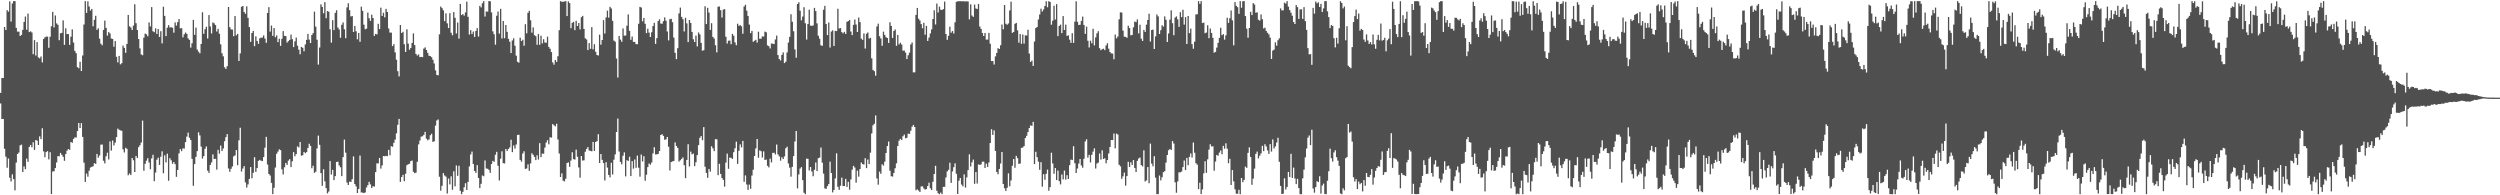 <svg xmlns="http://www.w3.org/2000/svg" width="1920" height="150"><path fill="#4f4f4f" d="M0 71.31h1v8.135H0zM1 59.848h1v31.579H1zM2 59.928h1v31.401H2zM3 20.76h1v93.534H3zM4 23.019h1v97.317H4zM5 7.787h1v121.057H5zM6 8.963h1v112.765H6zM7 1.053h1v135.383H7zM8 16.573h1v122.788H8zM9 2.664h1v131.217H9zM10 0.856h1v136.699H10zM11 0.849h1v145.324H11zM12 21.382h1v103.479H12zM13 24.271h1v94.019H13zM14 24.344h1v92.806H14zM15 27.66h1v83.996H15zM16 26.795h1v84.239H16zM17 22.955h1v109.123H17zM18 16.894h1v110.886H18zM19 12.696h1v117.233H19zM20 22.817h1v99.011H20zM21 10.469h1v113.788H21zM22 24.632h1v88.203H22zM23 24.049h1v87.237H23zM24 24.939h1v88.176H24zM25 41.643h1v67.64H25zM26 30.833h1v84.337H26zM27 42.673h1v64.903H27zM28 32.304h1v75.729H28zM29 44.106h1v67.249H29zM30 44.778h1v59.97H30zM31 43.38h1v63.454H31zM32 47.939h1v50.545H32zM33 29.933h1v86.342H33zM34 28.69h1v92.021H34zM35 28.125h1v88.684H35zM36 28.127h1v87.942H36zM37 36.715h1v85.713H37zM38 28.237h1v88.629H38zM39 20.153h1v128.883H39zM40 9.107h1v122.643H40zM41 21.059h1v110.421H41zM42 11.868h1v117.203H42zM43 17.992h1v106.807H43zM44 19.066h1v100.822H44zM45 30.897h1v89.144H45zM46 25.571h1v91.877H46zM47 25.264h1v93.667H47zM48 15.683h1v104.719H48zM49 34.442h1v89.046H49zM50 21.693h1v96.619H50zM51 26.143h1v89.547H51zM52 26.173h1v88.313H52zM53 34.46h1v80.607H53zM54 28.182h1v80.892H54zM55 22.591h1v87.097H55zM56 32.655h1v74.069H56zM57 39.056h1v66.48H57zM58 40.851h1v64.786H58zM59 51.608h1v49.034H59zM60 52.407h1v42.062H60zM61 47.449h1v50.915H61zM62 54.552h1v40.002H62zM63 42.588h1v62.582H63zM64 18.853h1v106.086H64zM65 0.865h1v138.851H65zM66 9.865h1v123.484H66zM67 0.998h1v134.692H67zM68 5.026h1v126.088H68zM69 8.128h1v120.545H69zM70 6.85h1v121.311H70zM71 20.169h1v107.519H71zM72 15.232h1v110.101H72zM73 12.119h1v113.747H73zM74 22.916h1v95.299H74zM75 21.776h1v99.329H75zM76 29.675h1v89.716H76zM77 33.527h1v77.601H77zM78 34.788h1v76.223H78zM79 23.003h1v100.433H79zM80 15.809h1v109.677H80zM81 21.41h1v98.581H81zM82 27.333h1v89.975H82zM83 24.619h1v97.826H83zM84 25.683h1v82.962H84zM85 29.61h1v86.072H85zM86 29.91h1v78.015H86zM87 35.914h1v75.782H87zM88 31.554h1v78.036H88zM89 43.616h1v61.653H89zM90 47.946h1v50.81H90zM91 42.941h1v56.738H91zM92 49.409h1v50.732H92zM93 48.53h1v51.913H93zM94 35.042h1v79.641H94zM95 36.747h1v80.341H95zM96 40.562h1v72.925H96zM97 33.762h1v80.561H97zM98 11.469h1v123.115H98zM99 20.224h1v113.021H99zM100 21.071h1v113.392H100zM101 23.051h1v98.292H101zM102 19.67h1v103.433H102zM103 3.268h1v128.851H103zM104 17.807h1v101.975H104zM105 23.035h1v98.368H105zM106 29.961h1v83.076H106zM107 37.166h1v74.397H107zM108 41.757h1v67.688H108zM109 42.448h1v50.197H109zM110 28.94h1v102.186H110zM111 25.802h1v100.005H111zM112 26.365h1v97.041H112zM113 27.839h1v93.646H113zM114 17.205h1v107.594H114zM115 20.274h1v109.693H115zM116 5.443h1v116.189H116zM117 24.017h1v94.873H117zM118 24.722h1v114.454H118zM119 21.769h1v110.721H119zM120 26.113h1v96.567H120zM121 22.286h1v98.833H121zM122 28.349h1v98.325H122zM123 23.978h1v96.368H123zM124 33.311h1v82.889H124zM125 5.148h1v127.896H125zM126 12.165h1v107.12H126zM127 27.711h1v97.002H127zM128 21.261h1v96.745H128zM129 19.304h1v119.515H129zM130 21.082h1v100.426H130zM131 20.915h1v102.241H131zM132 21.277h1v104.514H132zM133 25.101h1v99.322H133zM134 17.214h1v108.846H134zM135 19.677h1v116.116H135zM136 16.99h1v113.555H136zM137 14.616h1v103.131H137zM138 21.751h1v92.762H138zM139 21.668h1v94.454H139zM140 28.658h1v85.292H140zM141 26.365h1v87.754H141zM142 25.001h1v84.156H142zM143 26.026h1v78.901H143zM144 29.494h1v72.36H144zM145 30.62h1v75.173H145zM146 36.557h1v70.975H146zM147 33.222h1v88.792H147zM148 15.241h1v127.432H148zM149 26.8h1v99.249H149zM150 21.19h1v99.283H150zM151 38.107h1v77.947H151zM152 39.672h1v61.975H152zM153 40.965h1v63.001H153zM154 33.717h1v78.881H154zM155 9.418h1v112.389H155zM156 25.964h1v93.95H156zM157 22.424h1v91.835H157zM158 20.556h1v91.916H158zM159 29.588h1v101.479H159zM160 11.57h1v121.199H160zM161 20.311h1v106.347H161zM162 25.715h1v99.025H162zM163 17.223h1v101.369H163zM164 17.921h1v104.195H164zM165 19.258h1v102.708H165zM166 24.236h1v106.031H166zM167 22.172h1v92.914H167zM168 25.948h1v92.046H168zM169 34.028h1v77.723H169zM170 40.913h1v75.086H170zM171 43.261h1v70.76H171zM172 51.645h1v56.773H172zM173 52.936h1v52.451H173zM174 50.839h1v52.161H174zM175 5.383h1v124.003H175zM176 20.904h1v111.064H176zM177 22.556h1v107.105H177zM178 22.746h1v105.074H178zM179 27.825h1v92.218H179zM180 12.362h1v107.004H180zM181 27.157h1v88.118H181zM182 25.996h1v100.877H182zM183 46.859h1v60.911H183zM184 40.997h1v57.095H184zM185 5.209h1v126.546H185zM186 4.623h1v124.834H186zM187 9.16h1v118.409H187zM188 10.549h1v129.531H188zM189 4.884h1v139.121H189zM190 13.703h1v127.92H190zM191 20.771h1v116.658H191zM192 32.108h1v96.201H192zM193 25.342h1v111.559H193zM194 23.751h1v108.97H194zM195 35.447h1v85.285H195zM196 27.898h1v104.099H196zM197 31.421h1v97.652H197zM198 33.696h1v89.849H198zM199 29.455h1v93.301H199zM200 28.919h1v94.516H200zM201 28.807h1v94.912H201zM202 27.171h1v93.465H202zM203 29.572h1v83.861H203zM204 32.856h1v72.27H204zM205 9.968h1v116.415H205zM206 5.498h1v128.084H206zM207 24.287h1v110.511H207zM208 19.636h1v120.829H208zM209 27.553h1v121.522H209zM210 21.549h1v122.658H210zM211 28.645h1v100.009H211zM212 27.187h1v90.897H212zM213 32.357h1v84.076H213zM214 29.723h1v84.964H214zM215 35.209h1v80.078H215zM216 29.81h1v100.291H216zM217 23.934h1v110.069H217zM218 27.569h1v100.916H218zM219 27.695h1v97.423H219zM220 32.652h1v93.992H220zM221 31.645h1v91.71H221zM222 30.663h1v91.568H222zM223 26.55h1v101.795H223zM224 30.093h1v93.777H224zM225 36.124h1v80.719H225zM226 31.787h1v88.217H226zM227 28.869h1v89.492H227zM228 35.076h1v77.398H228zM229 38.132h1v75.072H229zM230 41.663h1v67.416H230zM231 35.98h1v83.63H231zM232 36.717h1v82.477H232zM233 39.352h1v77.336H233zM234 34.083h1v83.571H234zM235 30.643h1v86.216H235zM236 26.07h1v87.601H236zM237 30.421h1v79.963H237zM238 33.089h1v78.97H238zM239 26.91h1v102.305H239zM240 25.454h1v101.84H240zM241 8.91h1v123.866H241zM242 20.471h1v111.355H242zM243 30.521h1v83.452H243zM244 49.61h1v54.509H244zM245 36.511h1v74.717H245zM246 3.346h1v129.643H246zM247 5.315h1v137.395H247zM248 10.197h1v119.808H248zM249 1.648h1v137.615H249zM250 13.957h1v130.522H250zM251 8.519h1v140.014H251zM252 8.995h1v138.121H252zM253 22.462h1v101.238H253zM254 32.758h1v101.305H254zM255 15.456h1v114.983H255zM256 23.133h1v115.226H256zM257 9.895h1v125.392H257zM258 7.903h1v116.495H258zM259 21.16h1v103.024H259zM260 22.636h1v104.376H260zM261 28.96h1v99.483H261zM262 19.034h1v116.253H262zM263 17.184h1v103.481H263zM264 22.488h1v84.701H264zM265 29.338h1v87.894H265zM266 5.688h1v134.511H266zM267 2.493h1v139.602H267zM268 7.853h1v131.604H268zM269 12.659h1v127.057H269zM270 12.35h1v125.292H270zM271 24.52h1v95.58H271zM272 19.906h1v121.417H272zM273 24.035h1v119.117H273zM274 30.206h1v118.011H274zM275 25.31h1v119.787H275zM276 32.117h1v87.338H276zM277 5.129h1v142.692H277zM278 8.286h1v139.654H278zM279 18.929h1v129.417H279zM280 22.456h1v125.329H280zM281 21.998h1v121.978H281zM282 9.645h1v132.536H282zM283 14.03h1v125.649H283zM284 16.068h1v125.544H284zM285 11.243h1v133.152H285zM286 13.847h1v129.13H286zM287 27.525h1v115.796H287zM288 26.008h1v106.196H288zM289 26.397h1v99.096H289zM290 18.262h1v107.219H290zM291 22.314h1v99.045H291zM292 5.864h1v123.63H292zM293 12.236h1v114.806H293zM294 9.796h1v109.988H294zM295 13.289h1v106.747H295zM296 6.818h1v112.906H296zM297 9.199h1v110.755H297zM298 21.856h1v93.225H298zM299 25.063h1v94.237H299zM300 25.063h1v87.207H300zM301 35.406h1v77.265H301zM302 33.87h1v75.82H302zM303 40.171h1v67.054H303zM304 45.87h1v56.521H304zM305 54.675h1v41.174H305zM306 58.692h1v32.644H306zM307 19.199h1v120.474H307zM308 25.342h1v110.646H308zM309 24.445h1v109.796H309zM310 34.019h1v105.157H310zM311 39.878h1v93.571H311zM312 22.538h1v104.333H312zM313 33.476h1v92.658H313zM314 38.157h1v87.592H314zM315 36.8h1v86.954H315zM316 32.998h1v90.272H316zM317 25.646h1v106.224H317zM318 34.612h1v98.43H318zM319 41.444h1v91.113H319zM320 42.652h1v81.618H320zM321 41.81h1v69.11H321zM322 43.893h1v64.049H322zM323 43.694h1v61.243H323zM324 43.881h1v60.774H324zM325 37.308h1v66.276H325zM326 36.399h1v64.88H326zM327 38.395h1v68.08H327zM328 40.599h1v67.169H328zM329 42.805h1v64.205H329zM330 43.037h1v60.822H330zM331 43.913h1v58.78H331zM332 45.927h1v63.099H332zM333 48.736h1v59.732H333zM334 54.078h1v42.378H334zM335 57.536h1v34.985H335zM336 57.873h1v33.882H336zM337 26.353h1v109.394H337zM338 5.035h1v141.376H338zM339 6.26h1v136.432H339zM340 7.938h1v125.051H340zM341 16.23h1v118.544H341zM342 10.222h1v125.436H342zM343 17.942h1v130.691H343zM344 21.538h1v115.567H344zM345 10.087h1v131.545H345zM346 25.115h1v110.305H346zM347 27.061h1v118.661H347zM348 9.265h1v122.339H348zM349 13.683h1v129.405H349zM350 25.733h1v101.332H350zM351 17.301h1v117.697H351zM352 29.709h1v97.558H352zM353 3.035h1v143.509H353zM354 11.581h1v137.56H354zM355 10.819h1v136.549H355zM356 12.057h1v131.756H356zM357 9.505h1v131.192H357zM358 1.277h1v144.637H358zM359 12.968h1v126.686H359zM360 26.521h1v101.266H360zM361 23.135h1v95.468H361zM362 26.163h1v90.265H362zM363 24.2h1v101.751H363zM364 28.372h1v102.884H364zM365 23.742h1v109.094H365zM366 21.604h1v105.23H366zM367 28.068h1v108.661H367zM368 4.484h1v139.979H368zM369 5.715h1v135.438H369zM370 2.504h1v132.259H370zM371 0.877h1v134.509H371zM372 12.703h1v110.554H372zM373 8.819h1v120.593H373zM374 8.97h1v120.622H374zM375 0.863h1v129.569H375zM376 0.964h1v131.785H376zM377 9.526h1v116.461H377zM378 24.058h1v99.464H378zM379 26.31h1v98.027H379zM380 34.303h1v84.548H380zM381 12.078h1v104.506H381zM382 8.883h1v118.395H382zM383 25.811h1v112.809H383zM384 6.782h1v115.079H384zM385 29.56h1v86.665H385zM386 16.152h1v109.11H386zM387 29.35h1v96.178H387zM388 19.201h1v95.216H388zM389 24.417h1v91.531H389zM390 29.789h1v84.612H390zM391 32.059h1v81.135H391zM392 40.762h1v66.53H392zM393 31.066h1v85.763H393zM394 29.368h1v82.36H394zM395 35.138h1v78.991H395zM396 42.732h1v68.194H396zM397 47.459h1v56.196H397zM398 48.145h1v55.319H398zM399 28.979h1v93.816H399zM400 31.515h1v92.635H400zM401 30.588h1v87.331H401zM402 35.106h1v81.083H402zM403 18.567h1v111.135H403zM404 25.6h1v103.774H404zM405 9.844h1v116.374H405zM406 8.279h1v122.879H406zM407 15.573h1v109.927H407zM408 25.108h1v92.584H408zM409 21.039h1v97.892H409zM410 26.965h1v93.566H410zM411 27.795h1v95.187H411zM412 34.426h1v84.88H412zM413 26.138h1v96.393H413zM414 34.417h1v75.509H414zM415 27.454h1v93.214H415zM416 33.327h1v84.646H416zM417 30.103h1v87.94H417zM418 32.664h1v80.691H418zM419 32.824h1v76.631H419zM420 28.185h1v79.503H420zM421 36.056h1v74.774H421zM422 37.475h1v67.926H422zM423 39.995h1v65.727H423zM424 47.903h1v47.37H424zM425 49.665h1v46.608H425zM426 46.092h1v50.922H426zM427 47.516h1v47.553H427zM428 43.201h1v63.902H428zM429 23.17h1v94.742H429zM430 0.851h1v135.104H430zM431 1.401h1v131.719H431zM432 1.369h1v137.388H432zM433 1.103h1v138.233H433zM434 0.851h1v136.393H434zM435 12.357h1v112.891H435zM436 1.096h1v123.607H436zM437 2.351h1v125.768H437zM438 21.638h1v101.675H438zM439 17.512h1v99.448H439zM440 16.775h1v105.459H440zM441 23.117h1v99.448H441zM442 15.997h1v98.949H442zM443 19.977h1v100.412H443zM444 17.642h1v110.97H444zM445 22.561h1v113.88H445zM446 13.213h1v106.571H446zM447 12.177h1v111.16H447zM448 22.147h1v100.984H448zM449 29.448h1v87.07H449zM450 30.288h1v84.108H450zM451 38.457h1v74.523H451zM452 33.083h1v82.509H452zM453 37.457h1v78.418H453zM454 20.821h1v95.422H454zM455 37.878h1v71.103H455zM456 33.943h1v82H456zM457 39.759h1v69.306H457zM458 42.245h1v66.15H458zM459 42.643h1v60.417H459zM460 26.619h1v98.549H460zM461 34.321h1v83.93H461zM462 30.721h1v92.039H462zM463 15.459h1v109.769H463zM464 25.742h1v112.861H464zM465 13.415h1v111.133H465zM466 8.215h1v120.506H466zM467 13.586h1v120.739H467zM468 5.23h1v131.021H468zM469 6.496h1v118.539H469zM470 15.971h1v118.011H470zM471 31.185h1v91.465H471zM472 32.002h1v86.564H472zM473 44.948h1v56.452H473zM474 59.523h1v31.485H474zM475 27.67h1v88.714H475zM476 30.423h1v93.873H476zM477 32.062h1v94.129H477zM478 21.84h1v97.787H478zM479 27.39h1v89.643H479zM480 27.28h1v108.206H480zM481 19.704h1v103.31H481zM482 11.066h1v112.527H482zM483 23.701h1v96.683H483zM484 30.592h1v104.628H484zM485 28.036h1v95.731H485zM486 32.158h1v97.313H486zM487 32.206h1v90.245H487zM488 33.904h1v94.978H488zM489 33.968h1v85.525H489zM490 18.21h1v110.62H490zM491 5.276h1v130.38H491zM492 5.777h1v112.929H492zM493 16.404h1v107.617H493zM494 13.799h1v106.168H494zM495 18.299h1v120.504H495zM496 25.443h1v108.778H496zM497 22.092h1v106.267H497zM498 25.017h1v100.602H498zM499 28.402h1v98.077H499zM500 24.802h1v100.037H500zM501 20h1v97.812H501zM502 17.489h1v95.566H502zM503 33.691h1v84.928H503zM504 29.283h1v89.231H504zM505 16.164h1v102.071H505zM506 14.859h1v101.105H506zM507 18.008h1v85.678H507zM508 18.258h1v84.811H508zM509 16.296h1v88.054H509zM510 13.36h1v93.98H510zM511 15.907h1v91.13H511zM512 24.181h1v81.016H512zM513 31.041h1v81.627H513zM514 14.765h1v116.15H514zM515 14.422h1v110.043H515zM516 17.027h1v106.917H516zM517 28.878h1v94.717H517zM518 40.567h1v68.801H518zM519 45.396h1v66.738H519zM520 37.019h1v76.576H520zM521 10.272h1v113.822H521zM522 5.857h1v117.214H522zM523 12.941h1v109.052H523zM524 14.745h1v106.152H524zM525 24.163h1v102.703H525zM526 13.678h1v123.195H526zM527 17.96h1v104.877H527zM528 32.295h1v78.453H528zM529 15.369h1v112.497H529zM530 17.612h1v98.798H530zM531 24.516h1v94.031H531zM532 30.141h1v87.837H532zM533 32.236h1v95.372H533zM534 27.351h1v97.247H534zM535 35.648h1v83.472H535zM536 24.953h1v86.5H536zM537 26.427h1v79.473H537zM538 32.945h1v71.533H538zM539 38.979h1v68.679H539zM540 38.53h1v59.096H540zM541 4.788h1v123.277H541zM542 18.498h1v114.324H542zM543 5.974h1v130.602H543zM544 9.695h1v120.032H544zM545 22.989h1v108.796H545zM546 17.839h1v94.481H546zM547 28.306h1v85.587H547zM548 29.567h1v86.516H548zM549 34.698h1v72.147H549zM550 40.18h1v66.828H550zM551 5.186h1v129.302H551zM552 4.969h1v120.853H552zM553 7.839h1v125.724H553zM554 13.449h1v123.257H554zM555 7.391h1v130.769H555zM556 6.992h1v136.326H556zM557 28.258h1v96.629H557zM558 33.41h1v84.546H558zM559 31.288h1v98.336H559zM560 31.103h1v89.957H560zM561 33.936h1v87.26H561zM562 26.028h1v96.027H562zM563 27.441h1v89.455H563zM564 32.538h1v81.323H564zM565 34.726h1v74.088H565zM566 18.242h1v107.629H566zM567 19.853h1v95.946H567zM568 19.29h1v91.604H568zM569 20.219h1v92.971H569zM570 25.916h1v82.323H570zM571 5.022h1v134.578H571zM572 3.66h1v131.044H572zM573 8.196h1v133.493H573zM574 12.229h1v133.568H574zM575 18.906h1v122.873H575zM576 25.463h1v119.527H576zM577 23.682h1v111.147H577zM578 32.087h1v98.268H578zM579 31.265h1v88.544H579zM580 30.563h1v83.394H580zM581 32.71h1v74.024H581zM582 24.397h1v96.798H582zM583 29.768h1v85.795H583zM584 29.693h1v86.427H584zM585 27.901h1v93.074H585zM586 28.104h1v88.192H586zM587 24.252h1v98.645H587zM588 24.776h1v97.75H588zM589 34.886h1v92.445H589zM590 35.5h1v93.038H590zM591 37.239h1v84.592H591zM592 33.405h1v91.316H592zM593 33.547h1v83.884H593zM594 33.868h1v83.417H594zM595 30.311h1v88.311H595zM596 27.361h1v83.621H596zM597 42.29h1v76.295H597zM598 45.369h1v74.695H598zM599 46.449h1v76.963H599zM600 42.178h1v78.597H600zM601 40.242h1v81.863H601zM602 48.459h1v71.635H602zM603 47.344h1v66.549H603zM604 40.295h1v72.419H604zM605 32.65h1v92.907H605zM606 28.292h1v100.451H606zM607 10.979h1v124.713H607zM608 16.699h1v111.451H608zM609 23.996h1v95.935H609zM610 37.939h1v70.684H610zM611 44.325h1v56.308H611zM612 3.058h1v141.643H612zM613 1.765h1v132.206H613zM614 8.263h1v121.188H614zM615 15.626h1v112.726H615zM616 12.673h1v125.647H616zM617 5.532h1v142.479H617zM618 17.846h1v131.293H618zM619 30.377h1v91.492H619zM620 18.393h1v103.621H620zM621 7.413h1v123.486H621zM622 19.661h1v108.574H622zM623 19.881h1v111.843H623zM624 19.517h1v115.841H624zM625 6.065h1v124.326H625zM626 8.498h1v116.283H626zM627 17.995h1v113.369H627zM628 27.448h1v94.031H628zM629 29.725h1v91.302H629zM630 34.774h1v78.556H630zM631 35.181h1v89.742H631zM632 7.455h1v125.896H632zM633 4.507h1v140.201H633zM634 18.418h1v126.629H634zM635 26.928h1v115.997H635zM636 17.299h1v124.04H636zM637 36.479h1v87.656H637zM638 24.223h1v108.636H638zM639 23.312h1v124.464H639zM640 35.252h1v110.641H640zM641 23.708h1v113.326H641zM642 23.863h1v93.921H642zM643 6.72h1v136.759H643zM644 21.874h1v123.919H644zM645 21.572h1v121.053H645zM646 24.699h1v111.763H646zM647 25.589h1v117.297H647zM648 24.483h1v118.426H648zM649 26.079h1v111.284H649zM650 16.718h1v126.844H650zM651 16.198h1v123.468H651zM652 15.303h1v130.364H652zM653 24.243h1v113.591H653zM654 26.969h1v103.312H654zM655 19.102h1v108.299H655zM656 14.985h1v113.685H656zM657 18.858h1v121.422H657zM658 24.573h1v106.491H658zM659 13.483h1v122.19H659zM660 17.008h1v112.827H660zM661 29.718h1v95.113H661zM662 30.611h1v95.438H662zM663 25.681h1v100.707H663zM664 37.285h1v84.2H664zM665 25.909h1v103.204H665zM666 24.928h1v97.578H666zM667 29.659h1v96.361H667zM668 29.031h1v88.196H668zM669 44.824h1v57.693H669zM670 53.693h1v42.502H670zM671 54.678h1v40.348H671zM672 58.113h1v30.558H672zM673 20.306h1v116.722H673zM674 18.176h1v123.671H674zM675 27.789h1v104.029H675zM676 29.519h1v103.944H676zM677 35.14h1v90.994H677zM678 24.344h1v102.827H678zM679 26.765h1v97.409H679zM680 28.578h1v88.901H680zM681 29.24h1v82.943H681zM682 32.961h1v75.715H682zM683 17.088h1v114.005H683zM684 19.915h1v115.429H684zM685 29.132h1v106.475H685zM686 23.813h1v108.984H686zM687 22.634h1v106.585H687zM688 35.165h1v90.289H688zM689 26.818h1v85.31H689zM690 34.083h1v73.925H690zM691 32.803h1v73.825H691zM692 34.218h1v73.332H692zM693 38.892h1v65.756H693zM694 38.802h1v64.573H694zM695 40.421h1v65.837H695zM696 45.351h1v60.433H696zM697 42.442h1v60.188H697zM698 40.425h1v62.422H698zM699 34.126h1v66.292H699zM700 32.623h1v64.664H700zM701 55.605h1v40.341H701zM702 55.531h1v41.989H702zM703 11.403h1v134.74H703zM704 6.1h1v139.297H704zM705 14.397h1v131.948H705zM706 15.756h1v131.687H706zM707 18.512h1v124.681H707zM708 21.712h1v121.371H708zM709 17.505h1v127.215H709zM710 26.653h1v119.016H710zM711 19.888h1v125.333H711zM712 31.451h1v111.452H712zM713 28.862h1v111.429H713zM714 25.708h1v118.876H714zM715 22.579h1v123.402H715zM716 14.591h1v124.962H716zM717 7.89h1v125.759H717zM718 18.798h1v108.542H718zM719 2.719h1v143.751H719zM720 9.565h1v138.842H720zM721 5.067h1v144.081H721zM722 7.432h1v140.437H722zM723 7.72h1v141.403H723zM724 6.976h1v136.56H724zM725 1.236h1v142.213H725zM726 26.111h1v110.179H726zM727 30.549h1v101.133H727zM728 27.509h1v102.934H728zM729 20.519h1v104.443H729zM730 25.099h1v115.365H730zM731 23.879h1v107.812H731zM732 25.749h1v102.651H732zM733 17.125h1v108.338H733zM734 1.405h1v132.078H734zM735 1h1v148.002H735zM736 0.932h1v137.812H736zM737 0.854h1v135.866H737zM738 1.041h1v140.661H738zM739 0.902h1v142.186H739zM740 1.012h1v132.904H740zM741 1.103h1v142.975H741zM742 0.959h1v135.28H742zM743 1.112h1v129.54H743zM744 14.834h1v103.689H744zM745 3.314h1v124.534H745zM746 11.927h1v112.682H746zM747 12.936h1v109.615H747zM748 3.543h1v137.597H748zM749 6.482h1v125.688H749zM750 6.953h1v134.01H750zM751 3.145h1v123.151H751zM752 20.357h1v106.26H752zM753 22.188h1v103.999H753zM754 25.269h1v98.899H754zM755 27.649h1v96.51H755zM756 25.319h1v103.667H756zM757 30.405h1v95.306H757zM758 30.389h1v97.823H758zM759 25.243h1v99.556H759zM760 33.579h1v76.278H760zM761 46.912h1v52.312H761zM762 46.918h1v56.729H762zM763 49.569h1v50.577H763zM764 43.291h1v72.625H764zM765 40.654h1v91.374H765zM766 36.999h1v96.833H766zM767 37.571h1v92.186H767zM768 34.742h1v90.826H768zM769 18.867h1v97.883H769zM770 22.483h1v118.837H770zM771 3.85h1v140.742H771zM772 18.253h1v128.375H772zM773 18.999h1v125.235H773zM774 18.024h1v115.111H774zM775 8.041h1v135.063H775zM776 1.27h1v137.352H776zM777 25.234h1v102.065H777zM778 24.536h1v97.645H778zM779 18.265h1v110.533H779zM780 17.555h1v102.126H780zM781 23.28h1v98.224H781zM782 32.774h1v93.131H782zM783 26.161h1v99.398H783zM784 33.643h1v79.934H784zM785 26.537h1v86.789H785zM786 33.506h1v78.684H786zM787 27.129h1v78.91H787zM788 27.276h1v77.029H788zM789 22.831h1v78.631H789zM790 41.19h1v57.118H790zM791 47.566h1v48.725H791zM792 46.55h1v50.094H792zM793 50.647h1v42.948H793zM794 31.89h1v94.131H794zM795 21.556h1v95.019H795zM796 20.709h1v99.961H796zM797 14.971h1v109.187H797zM798 11.085h1v119.309H798zM799 6.642h1v117.91H799zM800 8.876h1v134.459H800zM801 7.29h1v126.519H801zM802 4.63h1v133.401H802zM803 0.991h1v132.469H803zM804 5.582h1v124.653H804zM805 0.943h1v145.528H805zM806 1.517h1v142.197H806zM807 18.977h1v98.308H807zM808 15.903h1v109.657H808zM809 4.388h1v129.059H809zM810 15.019h1v114.019H810zM811 3.195h1v135.12H811zM812 27.734h1v103.262H812zM813 19.913h1v119.233H813zM814 18.887h1v122.724H814zM815 25.433h1v108.634H815zM816 12.325h1v125.461H816zM817 23.053h1v107.963H817zM818 18.892h1v119.064H818zM819 27.617h1v106.94H819zM820 27.134h1v110.348H820zM821 30.476h1v96.352H821zM822 32.909h1v89.65H822zM823 25.491h1v97.459H823zM824 32.943h1v79.338H824zM825 16.615h1v108.789H825zM826 0.973h1v131.902H826zM827 16.727h1v112.715H827zM828 19.203h1v106.45H828zM829 18.972h1v103.158H829zM830 16.102h1v110.966H830zM831 12.767h1v116.029H831zM832 19.164h1v102.82H832zM833 25.99h1v82.602H833zM834 20.419h1v86.537H834zM835 31.274h1v89.785H835zM836 36.468h1v82.479H836zM837 31.242h1v93.552H837zM838 33.224h1v85.734H838zM839 22.115h1v94.339H839zM840 34.845h1v79.064H840zM841 28.716h1v100.733H841zM842 25.598h1v100.014H842zM843 23.946h1v100.909H843zM844 37.012h1v80.877H844zM845 38.555h1v84.01H845zM846 37.756h1v77.695H846zM847 37.354h1v84.756H847zM848 38.486h1v83.053H848zM849 34.902h1v90.527H849zM850 33.188h1v89.719H850zM851 37.392h1v80.449H851zM852 39.986h1v72.925H852zM853 41.02h1v66.493H853zM854 41.164h1v66.418H854zM855 45.493h1v57.045H855zM856 26.537h1v87.368H856zM857 29.427h1v73.195H857zM858 28.065h1v75.243H858zM859 14.834h1v111.707H859zM860 9.448h1v118.285H860zM861 9.645h1v127.693H861zM862 23.483h1v111.946H862zM863 28.159h1v104.379H863zM864 28.336h1v114.232H864zM865 29.043h1v106.173H865zM866 19.746h1v104.5H866zM867 21.561h1v106.72H867zM868 27.132h1v97.505H868zM869 26.843h1v99.856H869zM870 21.016h1v101.934H870zM871 16.55h1v112.431H871zM872 16.99h1v115.127H872zM873 14.912h1v108.652H873zM874 25.626h1v96.12H874zM875 19.011h1v101.989H875zM876 29.681h1v97.116H876zM877 31.441h1v96.416H877zM878 22.998h1v92.433H878zM879 24.527h1v114.862H879zM880 18.938h1v119.593H880zM881 15.31h1v113.003H881zM882 10.54h1v130.16H882zM883 31.883h1v78.391H883zM884 23.101h1v102.543H884zM885 22.71h1v105.013H885zM886 37.635h1v82.319H886zM887 27.953h1v108.512H887zM888 11.096h1v137.991H888zM889 12.572h1v136.51H889zM890 26.129h1v108.657H890zM891 23.17h1v115.402H891zM892 19.418h1v116.727H892zM893 20.419h1v111.827H893zM894 12.618h1v118.851H894zM895 15.225h1v109.634H895zM896 32.211h1v86.823H896zM897 25.726h1v89.689H897zM898 15.09h1v99.311H898zM899 7.944h1v107.248H899zM900 17.828h1v90.54H900zM901 27.022h1v83.206H901zM902 13.463h1v126.564H902zM903 12.6h1v135.434H903zM904 14.864h1v124.516H904zM905 20.647h1v111.71H905zM906 9.391h1v122.966H906zM907 13.14h1v118.615H907zM908 7.482h1v120.842H908zM909 18.908h1v104.376H909zM910 13.145h1v117.452H910zM911 33.767h1v87.54H911zM912 12.282h1v114.589H912zM913 25.44h1v95.058H913zM914 21.952h1v95.921H914zM915 33.911h1v87.089H915zM916 37.42h1v72.058H916zM917 31.998h1v85.299H917zM918 11.034h1v114.285H918zM919 10.957h1v115.518H919zM920 0.863h1v144.385H920zM921 2.959h1v137.37H921zM922 0.854h1v148.212H922zM923 17.706h1v127.766H923zM924 17.381h1v115.715H924zM925 25.504h1v98.359H925zM926 25.005h1v107.746H926zM927 19.414h1v102.939H927zM928 29.359h1v85.56H928zM929 21.929h1v88.874H929zM930 25.289h1v87.175H930zM931 29.025h1v83.298H931zM932 40.462h1v90.641H932zM933 39.832h1v84.262H933zM934 36.571h1v82.41H934zM935 32.941h1v86.651H935zM936 29.077h1v88.123H936zM937 21.32h1v94.282H937zM938 27.01h1v91.456H938zM939 26.198h1v85.85H939zM940 30.398h1v83.797H940zM941 27.122h1v82.975H941zM942 13.612h1v100.59H942zM943 17.539h1v107.775H943zM944 14.021h1v107.947H944zM945 8.061h1v133.999H945zM946 15.617h1v115.006H946zM947 34.815h1v104.487H947zM948 1.616h1v143.774H948zM949 4.493h1v144.269H949zM950 5.521h1v143.321H950zM951 10.645h1v135.139H951zM952 0.881h1v148.26H952zM953 5.953h1v130.764H953zM954 0.959h1v138.961H954zM955 0.895h1v137.276H955zM956 12.35h1v115.601H956zM957 22.002h1v106.938H957zM958 28.999h1v88.384H958zM959 21.49h1v91.737H959zM960 9.139h1v111.38H960zM961 11.559h1v130.355H961zM962 2.401h1v134.749H962zM963 3.5h1v126.008H963zM964 9.766h1v108.386H964zM965 9.485h1v106.969H965zM966 15.166h1v106.489H966zM967 15.859h1v103.717H967zM968 11.092h1v106.731H968zM969 14.809h1v97.207H969zM970 21.84h1v94.25H970zM971 21.252h1v89.56H971zM972 23.749h1v88.741H972zM973 25.214h1v90.286H973zM974 26.344h1v91.838H974zM975 28.887h1v81.817H975zM976 45.259h1v71.149H976zM977 38.871h1v68.244H977zM978 38.095h1v75.935H978zM979 32.529h1v79.853H979zM980 35.088h1v74.383H980zM981 30.936h1v74.887H981zM982 29.427h1v94.848H982zM983 6.466h1v136.313H983zM984 8.036h1v141.003H984zM985 7.878h1v140.863H985zM986 2.055h1v134.928H986zM987 2.785h1v142.717H987zM988 0.851h1v142.724H988zM989 5.129h1v126.93H989zM990 7.716h1v128.286H990zM991 9.739h1v108.363H991zM992 12.083h1v124.562H992zM993 16.891h1v111.806H993zM994 18.45h1v118.608H994zM995 3.886h1v137.521H995zM996 5.502h1v131.874H996zM997 14.559h1v129.897H997zM998 7.21h1v141.934H998zM999 7.118h1v142.021H999zM1000 14.481h1v122.472H1000zM1001 5.459h1v124.82H1001zM1002 16.214h1v104.642H1002zM1003 22.925h1v91.158H1003zM1004 36.99h1v68.764H1004zM1005 41.705h1v62.332H1005zM1006 41.599h1v69.876H1006zM1007 49.761h1v49.881H1007zM1008 6.054h1v138.679H1008zM1009 10.423h1v137.567H1009zM1010 1.165h1v142.479H1010zM1011 2.563h1v136.594H1011zM1012 1.785h1v138.031H1012zM1013 5.39h1v129.991H1013zM1014 2.969h1v145.734H1014zM1015 9.153h1v133.362H1015zM1016 6.47h1v134.552H1016zM1017 0.874h1v148.05H1017zM1018 0.863h1v148.274H1018zM1019 8.691h1v130.089H1019zM1020 13.11h1v118.432H1020zM1021 21.597h1v92.577H1021zM1022 19.304h1v102.202H1022zM1023 19.855h1v104.237H1023zM1024 29.356h1v87.697H1024zM1025 36.39h1v79.03H1025zM1026 28.96h1v91.767H1026zM1027 33.495h1v89.833H1027zM1028 21.709h1v105.656H1028zM1029 0.957h1v147.604H1029zM1030 2.241h1v146.887H1030zM1031 6.427h1v138.19H1031zM1032 5.033h1v141.16H1032zM1033 30.933h1v90.547H1033zM1034 20.1h1v100.513H1034zM1035 50.459h1v44.729H1035zM1036 51.535h1v50.316H1036zM1037 52.444h1v48.565H1037zM1038 36.186h1v72.563H1038zM1039 16.933h1v119.204H1039zM1040 12.385h1v127.041H1040zM1041 7.395h1v130.169H1041zM1042 14.699h1v130.529H1042zM1043 10.373h1v129.078H1043zM1044 23.568h1v117.904H1044zM1045 22.172h1v118.304H1045zM1046 23.007h1v123.978H1046zM1047 30.347h1v107.984H1047zM1048 32.105h1v110.55H1048zM1049 26.431h1v106.446H1049zM1050 31.073h1v104.805H1050zM1051 33.73h1v102.381H1051zM1052 32.359h1v101.898H1052zM1053 34.142h1v95.741H1053zM1054 26.546h1v115.278H1054zM1055 34.069h1v102.264H1055zM1056 37.443h1v93.708H1056zM1057 30.583h1v98.446H1057zM1058 26.797h1v100.817H1058zM1059 30.991h1v96.988H1059zM1060 18.086h1v104.623H1060zM1061 31.222h1v85.106H1061zM1062 30.645h1v103.699H1062zM1063 29.002h1v103.285H1063zM1064 39.427h1v92.66H1064zM1065 30.991h1v84.857H1065zM1066 29.691h1v84.136H1066zM1067 22.314h1v99.066H1067zM1068 33.934h1v68.361H1068zM1069 1.325h1v127.61H1069zM1070 6.85h1v114.584H1070zM1071 19.187h1v102.685H1071zM1072 26.173h1v96.352H1072zM1073 28.473h1v95.642H1073zM1074 18.37h1v115.855H1074zM1075 0.961h1v143.623H1075zM1076 28.537h1v104.303H1076zM1077 11.682h1v122.614H1077zM1078 17.45h1v117.146H1078zM1079 14.474h1v120.753H1079zM1080 8.979h1v115.706H1080zM1081 24.612h1v98.098H1081zM1082 27.237h1v87.839H1082zM1083 42.712h1v73.669H1083zM1084 3.056h1v145.88H1084zM1085 7.642h1v133.532H1085zM1086 0.984h1v148.016H1086zM1087 0.858h1v148.27H1087zM1088 0.861h1v148.167H1088zM1089 1.128h1v147.867H1089zM1090 4.324h1v139.451H1090zM1091 25.314h1v115.226H1091zM1092 24.596h1v110.456H1092zM1093 27.388h1v95.676H1093zM1094 17.802h1v108.844H1094zM1095 36.848h1v96.72H1095zM1096 33.774h1v99.634H1096zM1097 40.833h1v80.95H1097zM1098 32.206h1v88.261H1098zM1099 5.857h1v127.008H1099zM1100 6.404h1v129.231H1100zM1101 8.109h1v118.098H1101zM1102 9.309h1v113.772H1102zM1103 15.184h1v112.987H1103zM1104 8.528h1v119.386H1104zM1105 1.71h1v135.466H1105zM1106 0.856h1v139.393H1106zM1107 0.856h1v137.015H1107zM1108 24.538h1v108.705H1108zM1109 12.371h1v111.504H1109zM1110 17.413h1v113.069H1110zM1111 15.408h1v112.232H1111zM1112 20.638h1v106.523H1112zM1113 17.738h1v111.776H1113zM1114 22.05h1v124.351H1114zM1115 22.137h1v124.715H1115zM1116 23.479h1v115.249H1116zM1117 13.618h1v121.863H1117zM1118 13.657h1v117.056H1118zM1119 14.852h1v113.042H1119zM1120 15.656h1v116.757H1120zM1121 14.491h1v126.226H1121zM1122 20.826h1v105.065H1122zM1123 17.878h1v107.839H1123zM1124 19.274h1v105.754H1124zM1125 29.279h1v87.329H1125zM1126 43.105h1v63.825H1126zM1127 39.546h1v65.69H1127zM1128 32.263h1v76.793H1128zM1129 33.886h1v75.562H1129zM1130 16.818h1v103.763H1130zM1131 1.341h1v125.392H1131zM1132 4.619h1v113.273H1132zM1133 21.506h1v104.088H1133zM1134 26.228h1v101.882H1134zM1135 28.413h1v105.166H1135zM1136 15.722h1v113.957H1136zM1137 14.049h1v122.335H1137zM1138 16.621h1v119.577H1138zM1139 10.153h1v123.126H1139zM1140 12.41h1v134.578H1140zM1141 15.82h1v115.649H1141zM1142 22.256h1v101.302H1142zM1143 29.169h1v86.075H1143zM1144 26.612h1v86.85H1144zM1145 11.877h1v119.004H1145zM1146 24.653h1v102.138H1146zM1147 15.944h1v115.262H1147zM1148 15.676h1v115.223H1148zM1149 21.41h1v106.759H1149zM1150 28.049h1v95.653H1150zM1151 23.806h1v97.024H1151zM1152 31.785h1v82.712H1152zM1153 14.726h1v114.017H1153zM1154 23.95h1v102.847H1154zM1155 23.032h1v104.184H1155zM1156 24.648h1v95.479H1156zM1157 25.939h1v94.271H1157zM1158 27.889h1v85.296H1158zM1159 23.215h1v89.604H1159zM1160 13.589h1v131.064H1160zM1161 0.858h1v131.927H1161zM1162 0.952h1v138.819H1162zM1163 9.38h1v133.811H1163zM1164 1.275h1v147.869H1164zM1165 8.92h1v139.698H1165zM1166 1.236h1v147.894H1166zM1167 12.085h1v132.369H1167zM1168 3.163h1v135.548H1168zM1169 11.401h1v137.746H1169zM1170 1.435h1v129.856H1170zM1171 1.16h1v133.051H1171zM1172 6.262h1v128.231H1172zM1173 10.567h1v129.597H1173zM1174 4.571h1v121.426H1174zM1175 10.97h1v136.027H1175zM1176 23.341h1v115.878H1176zM1177 0.982h1v133.234H1177zM1178 4.346h1v120.267H1178zM1179 10.583h1v110.59H1179zM1180 2.323h1v121.794H1180zM1181 11.43h1v98.37H1181zM1182 7.354h1v103.611H1182zM1183 9.586h1v118.155H1183zM1184 16.015h1v102.259H1184zM1185 24.406h1v91.799H1185zM1186 39.402h1v73.115H1186zM1187 44.424h1v64.012H1187zM1188 45.243h1v63.026H1188zM1189 40.491h1v70.948H1189zM1190 24.39h1v89.19H1190zM1191 8.654h1v116.287H1191zM1192 13.447h1v113.735H1192zM1193 19.794h1v109.373H1193zM1194 21.389h1v105.901H1194zM1195 1.25h1v132.064H1195zM1196 1.49h1v134.314H1196zM1197 11.06h1v110.013H1197zM1198 3.088h1v123.856H1198zM1199 2.735h1v126.381H1199zM1200 0.966h1v125.067H1200zM1201 14.692h1v109.203H1201zM1202 1.362h1v120.634H1202zM1203 30.732h1v91.263H1203zM1204 30.979h1v105.919H1204zM1205 20.034h1v103.129H1205zM1206 21.593h1v121.518H1206zM1207 14.509h1v129.313H1207zM1208 4.658h1v132.131H1208zM1209 15.319h1v111.481H1209zM1210 16.669h1v110.236H1210zM1211 1.68h1v119.041H1211zM1212 3.598h1v135.793H1212zM1213 16.411h1v127.297H1213zM1214 18.986h1v115.338H1214zM1215 19.233h1v112.701H1215zM1216 14.573h1v121.266H1216zM1217 26.775h1v94.852H1217zM1218 31.057h1v97.082H1218zM1219 34.673h1v87.24H1219zM1220 34.101h1v87.617H1220zM1221 23.44h1v108.446H1221zM1222 5.5h1v131.721H1222zM1223 3.733h1v115.326H1223zM1224 17.821h1v106.546H1224zM1225 19.796h1v104.504H1225zM1226 16.333h1v110.082H1226zM1227 20.293h1v101.524H1227zM1228 30.499h1v87.356H1228zM1229 32.751h1v80.38H1229zM1230 30.276h1v77.496H1230zM1231 22.916h1v92.861H1231zM1232 26.404h1v87.922H1232zM1233 30.002h1v83.69H1233zM1234 31.558h1v85.96H1234zM1235 35.465h1v82.236H1235zM1236 28.281h1v101.511H1236zM1237 31.554h1v84.777H1237zM1238 30.183h1v86.516H1238zM1239 29.972h1v82.882H1239zM1240 31.165h1v77.404H1240zM1241 31.38h1v71.838H1241zM1242 28.102h1v75.406H1242zM1243 29.768h1v73.589H1243zM1244 33.531h1v71.44H1244zM1245 24.474h1v115.814H1245zM1246 13.49h1v110.531H1246zM1247 25.09h1v97.862H1247zM1248 16.541h1v100.563H1248zM1249 44.325h1v66.205H1249zM1250 50.766h1v47.068H1250zM1251 45.55h1v59.238H1251zM1252 14.722h1v116.02H1252zM1253 16.225h1v117.503H1253zM1254 15.314h1v121.756H1254zM1255 11.472h1v114.486H1255zM1256 10.703h1v119.345H1256zM1257 10.247h1v125.212H1257zM1258 17.796h1v116.329H1258zM1259 9.171h1v122.689H1259zM1260 19.576h1v113.809H1260zM1261 16.207h1v112.518H1261zM1262 29.967h1v115.301H1262zM1263 17.535h1v118.006H1263zM1264 21.407h1v104.076H1264zM1265 17.752h1v104.701H1265zM1266 21.126h1v102.74H1266zM1267 10.231h1v105.186H1267zM1268 22.007h1v89.995H1268zM1269 26.168h1v90.073H1269zM1270 26.678h1v90.252H1270zM1271 23.026h1v89.961H1271zM1272 4.349h1v132.145H1272zM1273 3.326h1v142.003H1273zM1274 8.64h1v135.871H1274zM1275 4.095h1v139.343H1275zM1276 7.278h1v138.331H1276zM1277 13.209h1v120.767H1277zM1278 4.248h1v130.817H1278zM1279 17.297h1v109.707H1279zM1280 32.462h1v80.098H1280zM1281 40.247h1v66.899H1281zM1282 17.72h1v112.03H1282zM1283 1.563h1v132.536H1283zM1284 11.497h1v125.425H1284zM1285 2.641h1v136.113H1285zM1286 1.156h1v139.508H1286zM1287 4.962h1v139.313H1287zM1288 0.849h1v140.588H1288zM1289 15.395h1v103.628H1289zM1290 29.21h1v99.835H1290zM1291 22.478h1v106.546H1291zM1292 29.855h1v100.009H1292zM1293 30.988h1v97.766H1293zM1294 33.916h1v79.32H1294zM1295 31.366h1v88.881H1295zM1296 34.971h1v74.047H1296zM1297 37.429h1v70.039H1297zM1298 30.622h1v90.151H1298zM1299 38.205h1v80.478H1299zM1300 40.588h1v76.846H1300zM1301 42.513h1v76.075H1301zM1302 43.817h1v68.654H1302zM1303 5.438h1v139.666H1303zM1304 10.483h1v136.672H1304zM1305 20.952h1v121.509H1305zM1306 18.258h1v128.615H1306zM1307 16.814h1v130.797H1307zM1308 23.179h1v95.967H1308zM1309 24.646h1v107.256H1309zM1310 25.372h1v95.949H1310zM1311 26.411h1v99.451H1311zM1312 36.8h1v83.134H1312zM1313 14.834h1v118.997H1313zM1314 5.759h1v120.416H1314zM1315 22.186h1v107.281H1315zM1316 13.037h1v112.128H1316zM1317 25.507h1v97.269H1317zM1318 20.313h1v103.948H1318zM1319 31.599h1v84.839H1319zM1320 30.453h1v93.172H1320zM1321 31.302h1v94.292H1321zM1322 38.34h1v76.993H1322zM1323 32.011h1v85.358H1323zM1324 33.144h1v81.598H1324zM1325 34.934h1v78.904H1325zM1326 26.646h1v90.787H1326zM1327 30.022h1v87.045H1327zM1328 35.712h1v80.163H1328zM1329 33.376h1v76.452H1329zM1330 39.997h1v69.1H1330zM1331 44.794h1v59.066H1331zM1332 44.897h1v60.714H1332zM1333 44.618h1v58.672H1333zM1334 42.606h1v63.717H1334zM1335 44.989h1v56.791H1335zM1336 36.713h1v65.342H1336zM1337 18.903h1v105.601H1337zM1338 8.173h1v113.172H1338zM1339 8.061h1v117.347H1339zM1340 17.292h1v106.489H1340zM1341 33.174h1v74.488H1341zM1342 37.921h1v73.371H1342zM1343 31.499h1v103.887H1343zM1344 4.891h1v140.824H1344zM1345 4.312h1v127.114H1345zM1346 9.105h1v132.676H1346zM1347 7.441h1v137.48H1347zM1348 8.249h1v135.445H1348zM1349 4.317h1v141.691H1349zM1350 3.044h1v141.105H1350zM1351 29.153h1v87.672H1351zM1352 7.413h1v122.366H1352zM1353 6.85h1v130.259H1353zM1354 11.819h1v111.005H1354zM1355 23.087h1v107.784H1355zM1356 27.621h1v108.737H1356zM1357 30.249h1v98.776H1357zM1358 26.532h1v100.007H1358zM1359 35.397h1v100.161H1359zM1360 41.798h1v85.855H1360zM1361 36.491h1v92.804H1361zM1362 36.777h1v79.263H1362zM1363 25.021h1v94.337H1363zM1364 7.114h1v135.436H1364zM1365 15.122h1v126.393H1365zM1366 8.752h1v140.302H1366zM1367 8.904h1v134.66H1367zM1368 1.051h1v128.139H1368zM1369 23.243h1v102.193H1369zM1370 24.223h1v115.466H1370zM1371 25.472h1v115.04H1371zM1372 27.461h1v114.599H1372zM1373 27.116h1v112.779H1373zM1374 4.877h1v137.414H1374zM1375 6.251h1v142.779H1375zM1376 11.565h1v133.351H1376zM1377 11.089h1v137.592H1377zM1378 15.159h1v132.516H1378zM1379 8.656h1v132.518H1379zM1380 11.89h1v123.648H1380zM1381 6.278h1v131.778H1381zM1382 5.878h1v137.652H1382zM1383 12.648h1v130.062H1383zM1384 24.099h1v122.143H1384zM1385 13.03h1v130.334H1385zM1386 22.902h1v106.249H1386zM1387 16.869h1v114.349H1387zM1388 18.468h1v114.926H1388zM1389 28.075h1v107.931H1389zM1390 16.393h1v121.179H1390zM1391 21.364h1v113.438H1391zM1392 18.91h1v104.461H1392zM1393 27.262h1v94.07H1393zM1394 20.963h1v93.802H1394zM1395 27.5h1v89.503H1395zM1396 27.795h1v93.61H1396zM1397 26.765h1v90.21H1397zM1398 19.176h1v100.22H1398zM1399 19.437h1v97.095H1399zM1400 38.072h1v70.11H1400zM1401 46.738h1v56.713H1401zM1402 52.705h1v42.728H1402zM1403 55.053h1v41.671H1403zM1404 32.238h1v103.031H1404zM1405 19.542h1v125.203H1405zM1406 20.977h1v122.355H1406zM1407 32.08h1v105.484H1407zM1408 34.925h1v101.671H1408zM1409 18.336h1v101.508H1409zM1410 25.388h1v92.357H1410zM1411 31.851h1v87.343H1411zM1412 36.568h1v82.342H1412zM1413 36.127h1v79.682H1413zM1414 22.543h1v108.077H1414zM1415 28.205h1v103.777H1415zM1416 28.915h1v100.144H1416zM1417 30.986h1v93.502H1417zM1418 33.115h1v87.235H1418zM1419 16.372h1v106.731H1419zM1420 18.148h1v98.409H1420zM1421 25.207h1v97.549H1421zM1422 32.378h1v90.998H1422zM1423 36.573h1v83.351H1423zM1424 41.414h1v71.856H1424zM1425 42.554h1v67.936H1425zM1426 43.909h1v68.46H1426zM1427 47.607h1v69.199H1427zM1428 50.745h1v67.171H1428zM1429 52.984h1v64.308H1429zM1430 53.474h1v45.145H1430zM1431 49.876h1v49.476H1431zM1432 53.105h1v45.592H1432zM1433 55.728h1v39.627H1433zM1434 19.975h1v116.764H1434zM1435 3.66h1v142.339H1435zM1436 4.381h1v144.179H1436zM1437 10.419h1v136.118H1437zM1438 16.601h1v125.491H1438zM1439 17.77h1v129.948H1439zM1440 12.813h1v135.459H1440zM1441 18.022h1v121.74H1441zM1442 17.322h1v131.637H1442zM1443 20.849h1v111.177H1443zM1444 24.149h1v116.594H1444zM1445 15.452h1v124.875H1445zM1446 12.936h1v126.745H1446zM1447 16.228h1v118.954H1447zM1448 2.346h1v131.437H1448zM1449 4.841h1v125.525H1449zM1450 8.686h1v135.88H1450zM1451 6.725h1v142.298H1451zM1452 4.259h1v144.889H1452zM1453 7.024h1v142.117H1453zM1454 10.78h1v134.537H1454zM1455 8.94h1v140.204H1455zM1456 3.488h1v142.129H1456zM1457 26.903h1v110.9H1457zM1458 25.733h1v106.212H1458zM1459 33.197h1v90.041H1459zM1460 22.485h1v114.042H1460zM1461 27.99h1v109.119H1461zM1462 25.587h1v110.293H1462zM1463 27.935h1v102.687H1463zM1464 19.075h1v119.162H1464zM1465 6.541h1v122.918H1465zM1466 3.397h1v135.196H1466zM1467 0.861h1v138.844H1467zM1468 1.096h1v129.949H1468zM1469 13.557h1v106.594H1469zM1470 0.851h1v131.524H1470zM1471 9.615h1v130.922H1471zM1472 0.904h1v144.676H1472zM1473 0.856h1v148.084H1473zM1474 0.863h1v138.665H1474zM1475 2.886h1v124.561H1475zM1476 22.176h1v101.261H1476zM1477 19.627h1v115.237H1477zM1478 9.631h1v119.219H1478zM1479 19.082h1v112.875H1479zM1480 18.153h1v112.367H1480zM1481 21.941h1v116.308H1481zM1482 24.886h1v107.153H1482zM1483 11.881h1v122.087H1483zM1484 7.654h1v113.664H1484zM1485 10.194h1v115.66H1485zM1486 5.823h1v112.204H1486zM1487 23.442h1v92.11H1487zM1488 12.916h1v115.408H1488zM1489 29.073h1v88.148H1489zM1490 30.215h1v93.385H1490zM1491 34.037h1v76.18H1491zM1492 34.769h1v81.128H1492zM1493 38.107h1v70.172H1493zM1494 53.208h1v41.655H1494zM1495 34.664h1v91.314H1495zM1496 13.046h1v111.959H1496zM1497 23.417h1v96.704H1497zM1498 25.241h1v91.964H1498zM1499 34.362h1v85.166H1499zM1500 18.885h1v103.685H1500zM1501 7.436h1v135.825H1501zM1502 8.114h1v133.886H1502zM1503 0.861h1v145.338H1503zM1504 2.252h1v137.141H1504zM1505 10.616h1v126.095H1505zM1506 4.873h1v126.756H1506zM1507 24.007h1v107.89H1507zM1508 25.246h1v108.034H1508zM1509 24.788h1v103.488H1509zM1510 29.073h1v96.068H1510zM1511 27.818h1v97.688H1511zM1512 22.549h1v97.947H1512zM1513 13.477h1v108.656H1513zM1514 17.585h1v100.826H1514zM1515 24.678h1v91.387H1515zM1516 28.981h1v83.985H1516zM1517 29.913h1v84.154H1517zM1518 26.804h1v89.494H1518zM1519 27.644h1v83.335H1519zM1520 32.066h1v78.757H1520zM1521 40.933h1v68.872H1521zM1522 38.436h1v68.805H1522zM1523 37.555h1v68.521H1523zM1524 42.835h1v58.155H1524zM1525 44.79h1v56.127H1525zM1526 20.785h1v113.971H1526zM1527 0.861h1v132.886H1527zM1528 9.139h1v125.308H1528zM1529 8.199h1v129.396H1529zM1530 1.279h1v135.994H1530zM1531 2.399h1v138.668H1531zM1532 1.003h1v147.311H1532zM1533 15.672h1v133.47H1533zM1534 5.91h1v137.274H1534zM1535 10.11h1v134.31H1535zM1536 35.108h1v95.166H1536zM1537 21.197h1v116.226H1537zM1538 15.337h1v109.196H1538zM1539 33.662h1v91.813H1539zM1540 33.838h1v93.772H1540zM1541 16.816h1v104.415H1541zM1542 10.636h1v110.483H1542zM1543 12.16h1v106.521H1543zM1544 24.168h1v99.654H1544zM1545 9.627h1v118.29H1545zM1546 32.009h1v84.699H1546zM1547 19.418h1v111.604H1547zM1548 35.573h1v87.995H1548zM1549 28.223h1v101.721H1549zM1550 32.687h1v82.447H1550zM1551 33.179h1v78.794H1551zM1552 36.17h1v71.785H1552zM1553 38.958h1v76.091H1553zM1554 36.584h1v75.225H1554zM1555 39.354h1v71.064H1555zM1556 34.211h1v83.607H1556zM1557 17.654h1v112.113H1557zM1558 21.98h1v103.193H1558zM1559 19.922h1v106.386H1559zM1560 16.273h1v116.1H1560zM1561 22.806h1v104.848H1561zM1562 8.336h1v137.02H1562zM1563 11.906h1v133.385H1563zM1564 9.84h1v134.605H1564zM1565 9.059h1v125.406H1565zM1566 7.173h1v141.916H1566zM1567 13.136h1v124.617H1567zM1568 11.323h1v122.465H1568zM1569 12.669h1v120.762H1569zM1570 20.393h1v107.496H1570zM1571 25.186h1v100.492H1571zM1572 42.856h1v73.115H1572zM1573 33.154h1v91.73H1573zM1574 29.171h1v94.921H1574zM1575 29.4h1v91.06H1575zM1576 29.141h1v91.158H1576zM1577 37.988h1v81.907H1577zM1578 38.83h1v78.744H1578zM1579 36.855h1v82.142H1579zM1580 39.434h1v69.952H1580zM1581 38.535h1v65.683H1581zM1582 40.826h1v62.655H1582zM1583 42.526h1v57.237H1583zM1584 41.567h1v60.4H1584zM1585 42.998h1v62.142H1585zM1586 33.35h1v80.531H1586zM1587 17.864h1v112.314H1587zM1588 28.157h1v95.848H1588zM1589 22.334h1v98.32H1589zM1590 25.319h1v92.481H1590zM1591 28.038h1v89.311H1591zM1592 17.255h1v117.752H1592zM1593 20.755h1v112.596H1593zM1594 25.111h1v107.874H1594zM1595 27.672h1v109.762H1595zM1596 29.237h1v107.501H1596zM1597 18.446h1v130.673H1597zM1598 18.782h1v122.172H1598zM1599 14.442h1v121.501H1599zM1600 5.505h1v120.723H1600zM1601 1.772h1v123.756H1601zM1602 13.206h1v119.462H1602zM1603 10.959h1v119.563H1603zM1604 6.173h1v122.806H1604zM1605 12.769h1v126.894H1605zM1606 15.656h1v115.587H1606zM1607 8.51h1v125.095H1607zM1608 3.838h1v124.545H1608zM1609 0.936h1v130.46H1609zM1610 4.099h1v141.698H1610zM1611 6.001h1v142.657H1611zM1612 7.253h1v132.829H1612zM1613 6.482h1v131.467H1613zM1614 23.673h1v98.592H1614zM1615 32.213h1v96.729H1615zM1616 21.107h1v113.55H1616zM1617 14.127h1v117.668H1617zM1618 5.065h1v143.976H1618zM1619 15.786h1v133.237H1619zM1620 13.822h1v128.581H1620zM1621 7.867h1v141.195H1621zM1622 14.68h1v134.395H1622zM1623 10.87h1v134.015H1623zM1624 8.251h1v139.016H1624zM1625 11.453h1v135.583H1625zM1626 4.415h1v139.654H1626zM1627 13.055h1v130.419H1627zM1628 7.656h1v130.318H1628zM1629 6.656h1v142.22H1629zM1630 5.342h1v138.544H1630zM1631 10.384h1v134.207H1631zM1632 12.941h1v131.451H1632zM1633 3.47h1v132.923H1633zM1634 6.805h1v121.043H1634zM1635 20.563h1v121.25H1635zM1636 16.278h1v117.663H1636zM1637 24.614h1v118.146H1637zM1638 26.598h1v109.79H1638zM1639 25.312h1v122.271H1639zM1640 33.945h1v105.988H1640zM1641 23.193h1v107.221H1641zM1642 24.687h1v106.633H1642zM1643 30.803h1v91.213H1643zM1644 40.892h1v76.967H1644zM1645 52.112h1v56.024H1645zM1646 52.528h1v54.759H1646zM1647 54.243h1v54.196H1647zM1648 10.641h1v138.432H1648zM1649 9.773h1v125.914H1649zM1650 14.369h1v110.21H1650zM1651 20.087h1v99.059H1651zM1652 20.258h1v106.1H1652zM1653 29.063h1v111.33H1653zM1654 15.495h1v126.894H1654zM1655 24.477h1v116.972H1655zM1656 16.006h1v123.223H1656zM1657 11.041h1v131.966H1657zM1658 6.528h1v126.15H1658zM1659 5.598h1v123.641H1659zM1660 6.349h1v128.08H1660zM1661 13.822h1v133.024H1661zM1662 23.904h1v114.637H1662zM1663 15.536h1v119.213H1663zM1664 18.51h1v115.196H1664zM1665 17.661h1v104.674H1665zM1666 25.507h1v100.595H1666zM1667 25.957h1v107.945H1667zM1668 26.976h1v95.228H1668zM1669 20.334h1v107.821H1669zM1670 28.768h1v100.984H1670zM1671 26.115h1v99.064H1671zM1672 20.611h1v105.58H1672zM1673 2.989h1v133.028H1673zM1674 22.511h1v98.331H1674zM1675 33.479h1v79.512H1675zM1676 36.804h1v73.71H1676zM1677 36.031h1v70.41H1677zM1678 35.79h1v75.992H1678zM1679 14.518h1v127.716H1679zM1680 13.509h1v114.049H1680zM1681 12.19h1v116.292H1681zM1682 9.364h1v119.924H1682zM1683 0.858h1v135.282H1683zM1684 2.353h1v142.154H1684zM1685 0.982h1v122.819H1685zM1686 5.882h1v116.404H1686zM1687 4.694h1v118.226H1687zM1688 5.271h1v127.214H1688zM1689 11.405h1v114.072H1689zM1690 9.38h1v114.944H1690zM1691 1.025h1v132.286H1691zM1692 14.717h1v125.866H1692zM1693 20.515h1v110.417H1693zM1694 15.39h1v119.794H1694zM1695 15.543h1v123.573H1695zM1696 21.206h1v114.482H1696zM1697 25.296h1v98.375H1697zM1698 26.253h1v109.68H1698zM1699 31.133h1v101.763H1699zM1700 30.675h1v95.34H1700zM1701 36.651h1v84.74H1701zM1702 37.262h1v81.048H1702zM1703 32.767h1v91.962H1703zM1704 32.737h1v88.19H1704zM1705 42.117h1v73.278H1705zM1706 47.305h1v68.116H1706zM1707 49.322h1v64.221H1707zM1708 49.278h1v64.704H1708zM1709 36.738h1v82.088H1709zM1710 28.782h1v110.451H1710zM1711 15.955h1v129.238H1711zM1712 13.184h1v131.064H1712zM1713 6.077h1v127.246H1713zM1714 4.852h1v127.024H1714zM1715 5.486h1v122.964H1715zM1716 1.678h1v127.377H1716zM1717 13.758h1v121.774H1717zM1718 14.312h1v120.426H1718zM1719 2.634h1v135.207H1719zM1720 4.752h1v142.065H1720zM1721 3.115h1v133.401H1721zM1722 22.442h1v108.233H1722zM1723 3.644h1v122.989H1723zM1724 16.136h1v121.797H1724zM1725 24.863h1v107.739H1725zM1726 26.951h1v111.252H1726zM1727 18.624h1v118.416H1727zM1728 8.462h1v130.293H1728zM1729 25.557h1v119.625H1729zM1730 11.337h1v129.574H1730zM1731 11.712h1v121.806H1731zM1732 4.836h1v130.588H1732zM1733 12.14h1v124.845H1733zM1734 27.212h1v95.626H1734zM1735 25.841h1v110.392H1735zM1736 18.395h1v117.228H1736zM1737 18.05h1v123.905H1737zM1738 24.456h1v104.022H1738zM1739 7.647h1v126.416H1739zM1740 10.364h1v138.107H1740zM1741 17.569h1v127.112H1741zM1742 10.751h1v131.186H1742zM1743 20.039h1v122.614H1743zM1744 2.543h1v140.542H1744zM1745 9.144h1v136.221H1745zM1746 7.189h1v123.552H1746zM1747 4.848h1v127.397H1747zM1748 1.005h1v130.659H1748zM1749 18.521h1v110.481H1749zM1750 5.516h1v140.634H1750zM1751 6.386h1v120.384H1751zM1752 19.244h1v128.531H1752zM1753 15.189h1v120.529H1753zM1754 11.243h1v129.881H1754zM1755 20.574h1v106.912H1755zM1756 20.061h1v117.601H1756zM1757 21.911h1v119.742H1757zM1758 20.441h1v122.051H1758zM1759 24.493h1v98.851H1759zM1760 26.697h1v97.047H1760zM1761 30.121h1v95.235H1761zM1762 28.963h1v89.103H1762zM1763 17.651h1v103.63H1763zM1764 28.709h1v97.954H1764zM1765 36.053h1v82.33H1765zM1766 42.297h1v64.008H1766zM1767 47.321h1v52.545H1767zM1768 46.642h1v53.996H1768zM1769 39.434h1v72.765H1769zM1770 15.672h1v96.621H1770zM1771 19.997h1v93.82H1771zM1772 8.331h1v128.357H1772zM1773 11.794h1v123.307H1773zM1774 20.286h1v121.33H1774zM1775 13.998h1v132.511H1775zM1776 16.795h1v122.619H1776zM1777 13.422h1v122.312H1777zM1778 24.969h1v115.182H1778zM1779 17.935h1v119.897H1779zM1780 7.963h1v141.179H1780zM1781 5.351h1v127.356H1781zM1782 2.081h1v141.671H1782zM1783 5.942h1v141.41H1783zM1784 0.867h1v140.909H1784zM1785 15.8h1v121.836H1785zM1786 11.469h1v127.253H1786zM1787 23.335h1v105.095H1787zM1788 20.3h1v108.487H1788zM1789 20.192h1v115.287H1789zM1790 18.741h1v128.265H1790zM1791 22.348h1v102.142H1791zM1792 18.272h1v109.313H1792zM1793 24.424h1v108.142H1793zM1794 16.53h1v117.578H1794zM1795 20.359h1v102.47H1795zM1796 29.558h1v90.895H1796zM1797 33.529h1v78.141H1797zM1798 34.753h1v76.141H1798zM1799 38.223h1v83.115H1799zM1800 34.497h1v93.532H1800zM1801 15.076h1v121.838H1801zM1802 22.826h1v116.56H1802zM1803 25.269h1v118.091H1803zM1804 33.858h1v101.573H1804zM1805 31.238h1v104.731H1805zM1806 16.406h1v123.177H1806zM1807 21.707h1v112.532H1807zM1808 16.413h1v121.19H1808zM1809 24.596h1v101.701H1809zM1810 29.176h1v84.658H1810zM1811 34.2h1v82.593H1811zM1812 32.32h1v84.431H1812zM1813 33.625h1v78.444H1813zM1814 26.859h1v84.694H1814zM1815 27.583h1v81.156H1815zM1816 20.087h1v99.439H1816zM1817 23.966h1v89.759H1817zM1818 24.776h1v84.449H1818zM1819 22.68h1v90.306H1819zM1820 26.914h1v84.534H1820zM1821 29.755h1v78.775H1821zM1822 31.574h1v82.206H1822zM1823 42.412h1v69.613H1823zM1824 32.181h1v73.657H1824zM1825 34.506h1v70.97H1825zM1826 43.769h1v61.577H1826zM1827 49.333h1v58.011H1827zM1828 49.564h1v52.843H1828zM1829 54.373h1v49.341H1829zM1830 56.337h1v43.779H1830zM1831 55.659h1v44.038H1831zM1832 58.04h1v39.929H1832zM1833 57.342h1v39.611H1833zM1834 58.088h1v36.155H1834zM1835 61.613h1v29.467H1835zM1836 62.18h1v25.443H1836zM1837 65.025h1v17.61H1837zM1838 67.536h1v12.639H1838zM1839 71.553h1v7.224H1839zM1840 62.206h1v24.399H1840zM1841 62.901h1v23.669H1841zM1842 63.764h1v23.056H1842zM1843 64.483h1v21.797H1843zM1844 64.975h1v20.957H1844zM1845 64.998h1v20.568H1845zM1846 65.829h1v19.398H1846zM1847 71.004h1v9.931H1847zM1848 55.872h1v41.348H1848zM1849 66.779h1v16.958H1849zM1850 68.143h1v14.534H1850zM1851 67.081h1v15.127H1851zM1852 66.554h1v15.189H1852zM1853 66.811h1v15.193H1853zM1854 67.749h1v14.088H1854zM1855 67.467h1v14.514H1855zM1856 67.783h1v13.87H1856zM1857 69.072h1v12.632H1857zM1858 68.9h1v12.859H1858zM1859 68.653h1v12.547H1859zM1860 68.628h1v12.795H1860zM1861 68.612h1v12.412H1861zM1862 68.065h1v13.708H1862zM1863 68.291h1v13.543H1863zM1864 68.742h1v12.39H1864zM1865 68.417h1v12.946H1865zM1866 68.408h1v12.623H1866zM1867 68.925h1v11.476H1867zM1868 69.64h1v10.824H1868zM1869 69.749h1v10.144H1869zM1870 70.255h1v10.06H1870zM1871 69.978h1v10.57H1871zM1872 70.338h1v9.577H1872zM1873 69.44h1v10.49H1873zM1874 69.502h1v10.442H1874zM1875 69.701h1v9.803H1875zM1876 70.095h1v9.549H1876zM1877 70.09h1v9.215H1877zM1878 70.903h1v7.958H1878zM1879 71.21h1v7.798H1879zM1880 71.867h1v6.775H1880zM1881 71.716h1v6.564H1881zM1882 71.345h1v7.091H1882zM1883 71.4h1v6.981H1883zM1884 71.299h1v6.807H1884zM1885 71.004h1v7.21H1885zM1886 71.464h1v6.818H1886zM1887 71.999h1v6.132H1887zM1888 72.233h1v5.521H1888zM1889 72.073h1v5.541H1889zM1890 71.885h1v5.379H1890zM1891 71.791h1v5.683H1891zM1892 71.958h1v5.64H1892zM1893 71.674h1v6.235H1893zM1894 71.869h1v6.136H1894zM1895 72.089h1v5.843H1895zM1896 72.32h1v5.779H1896zM1897 72.652h1v5.287H1897zM1898 72.716h1v4.825H1898zM1899 72.821h1v4.353H1899zM1900 73.098h1v3.573H1900zM1901 73.032h1v3.811H1901zM1902 73.279h1v3.426H1902zM1903 73.737h1v2.621H1903zM1904 73.943h1v2.273H1904zM1905 74.123h1v1.831H1905zM1906 74.414h1v1.293H1906zM1907 74.483h1v1.078H1907zM1908 74.691h1v1H1908zM1909 74.81h1v1H1909zM1910 74.879h1v1H1910zM1911 74.929h1v1H1911zM1912 74.94h1v1H1912zM1913 74.973h1v1H1913zM1914 74.979h1v1H1914zM1915 74.982h1v1H1915zM1916 74.986h1v1H1916zM1917 74.991h1v1H1917zM1918 74.993h1v1H1918zM1919 74.998h1v1H1919z"/></svg>